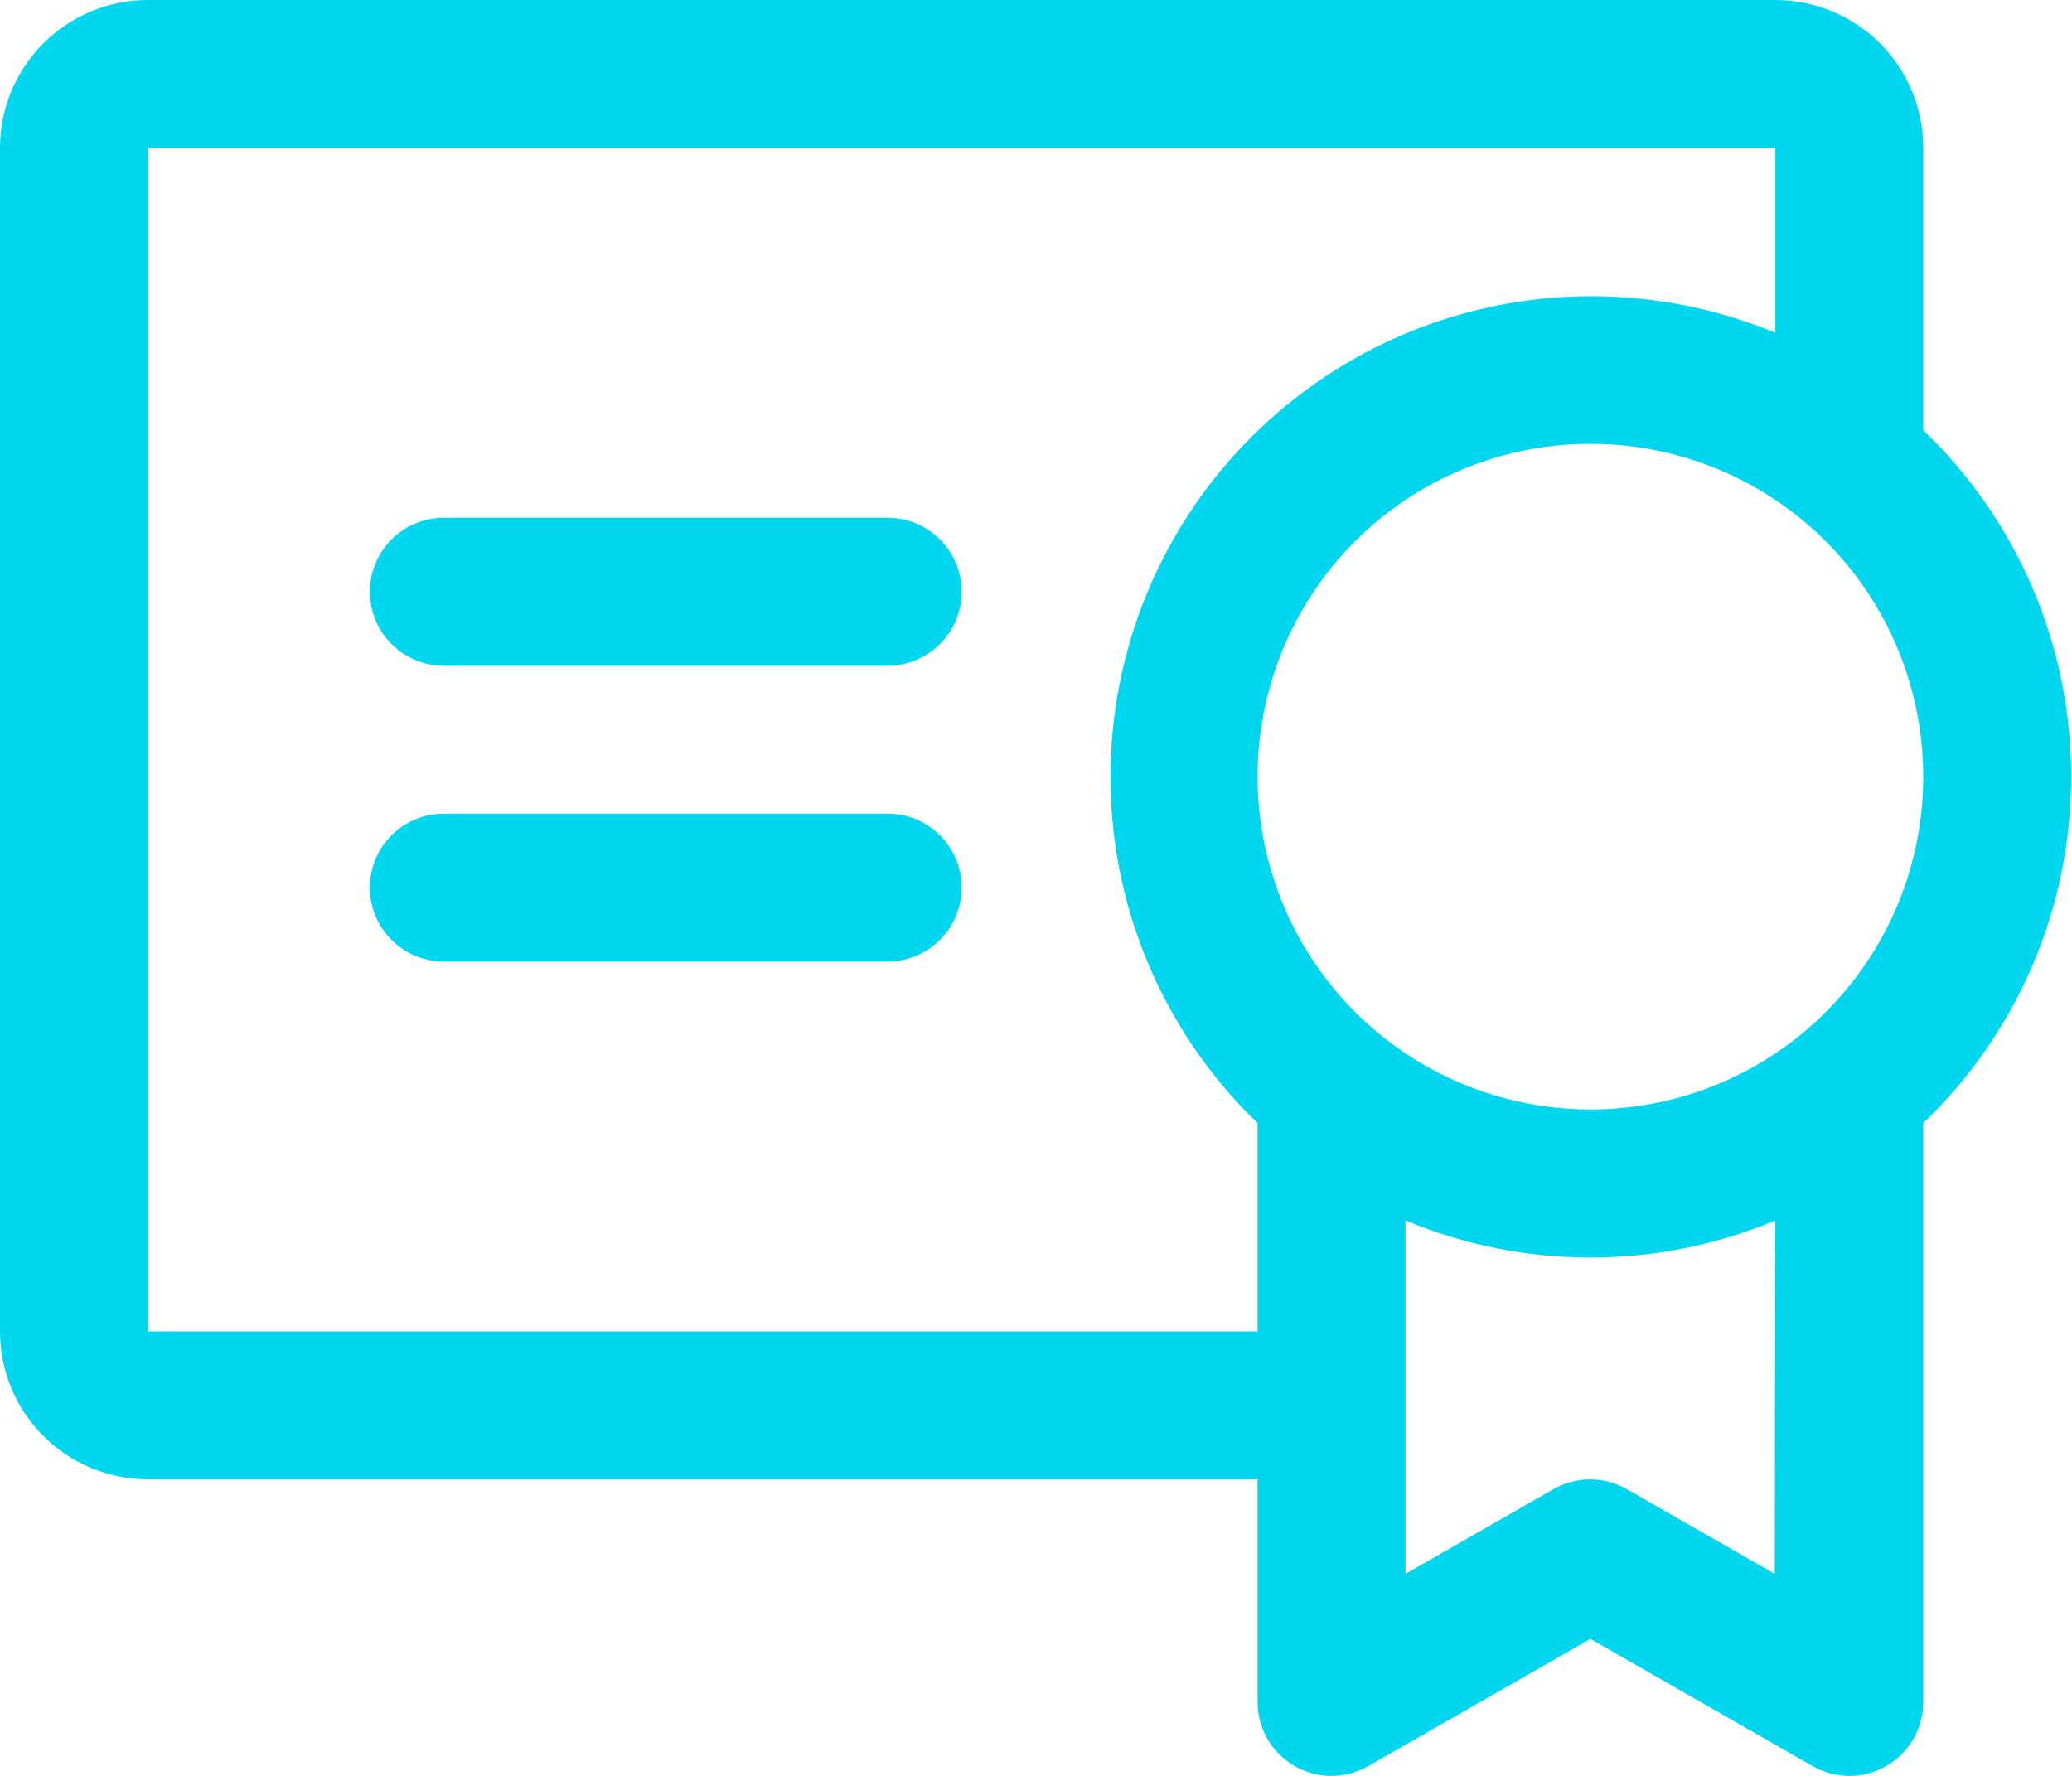 <svg xmlns="http://www.w3.org/2000/svg" width="28" height="24" viewBox="0 0 28 24" fill="none"><path d="M12.995 11.995C12.995 12.261 12.89 12.515 12.702 12.702C12.515 12.89 12.261 12.995 11.995 12.995H5.998C5.733 12.995 5.478 12.89 5.291 12.702C5.103 12.515 4.998 12.261 4.998 11.995C4.998 11.73 5.103 11.476 5.291 11.289C5.478 11.101 5.733 10.996 5.998 10.996H11.995C12.261 10.996 12.515 11.101 12.702 11.289C12.89 11.476 12.995 11.73 12.995 11.995ZM11.995 6.997H5.998C5.733 6.997 5.478 7.103 5.291 7.29C5.103 7.478 4.998 7.732 4.998 7.997C4.998 8.262 5.103 8.516 5.291 8.704C5.478 8.891 5.733 8.997 5.998 8.997H11.995C12.261 8.997 12.515 8.891 12.702 8.704C12.89 8.516 12.995 8.262 12.995 7.997C12.995 7.732 12.89 7.478 12.702 7.29C12.515 7.103 12.261 6.997 11.995 6.997ZM25.99 15.178V22.991C25.992 23.168 25.947 23.341 25.86 23.494C25.773 23.648 25.647 23.775 25.494 23.864C25.342 23.953 25.169 24 24.993 24C24.817 24 24.643 23.954 24.491 23.866L21.492 22.149L18.493 23.866C18.34 23.954 18.167 24 17.991 24C17.815 24 17.642 23.953 17.489 23.864C17.337 23.775 17.211 23.648 17.124 23.494C17.037 23.341 16.992 23.168 16.994 22.991V19.992H1.999C1.469 19.992 0.96 19.782 0.586 19.407C0.211 19.032 0 18.523 0 17.993V1.999C0 1.469 0.211 0.96 0.586 0.586C0.96 0.211 1.469 0 1.999 0H23.991C24.521 0 25.03 0.211 25.405 0.586C25.78 0.96 25.99 1.469 25.99 1.999V5.814C26.622 6.419 27.125 7.146 27.469 7.951C27.812 8.755 27.989 9.621 27.989 10.496C27.989 11.371 27.812 12.237 27.469 13.041C27.125 13.846 26.622 14.573 25.99 15.178ZM16.994 17.993V15.178C15.904 14.127 15.216 12.73 15.047 11.226C14.878 9.722 15.24 8.206 16.069 6.94C16.899 5.674 18.144 4.738 19.59 4.292C21.036 3.846 22.593 3.919 23.991 4.498V1.999H1.999V17.993H16.994ZM23.991 16.494C23.199 16.825 22.35 16.995 21.492 16.995C20.634 16.995 19.785 16.825 18.993 16.494V21.27L20.992 20.125C21.143 20.039 21.314 19.993 21.488 19.993C21.662 19.993 21.833 20.039 21.984 20.125L23.983 21.27L23.991 16.494ZM25.99 10.496C25.99 9.606 25.726 8.737 25.232 7.997C24.738 7.257 24.035 6.681 23.213 6.34C22.391 6 21.487 5.911 20.614 6.084C19.742 6.258 18.94 6.686 18.311 7.315C17.682 7.944 17.254 8.746 17.08 9.618C16.907 10.491 16.996 11.396 17.336 12.217C17.677 13.04 18.253 13.742 18.993 14.236C19.733 14.731 20.602 14.994 21.492 14.994C22.083 14.994 22.668 14.878 23.213 14.652C23.759 14.426 24.255 14.095 24.673 13.677C25.09 13.259 25.422 12.763 25.648 12.217C25.874 11.672 25.99 11.087 25.99 10.496Z" fill="#00D7EF"></path></svg>